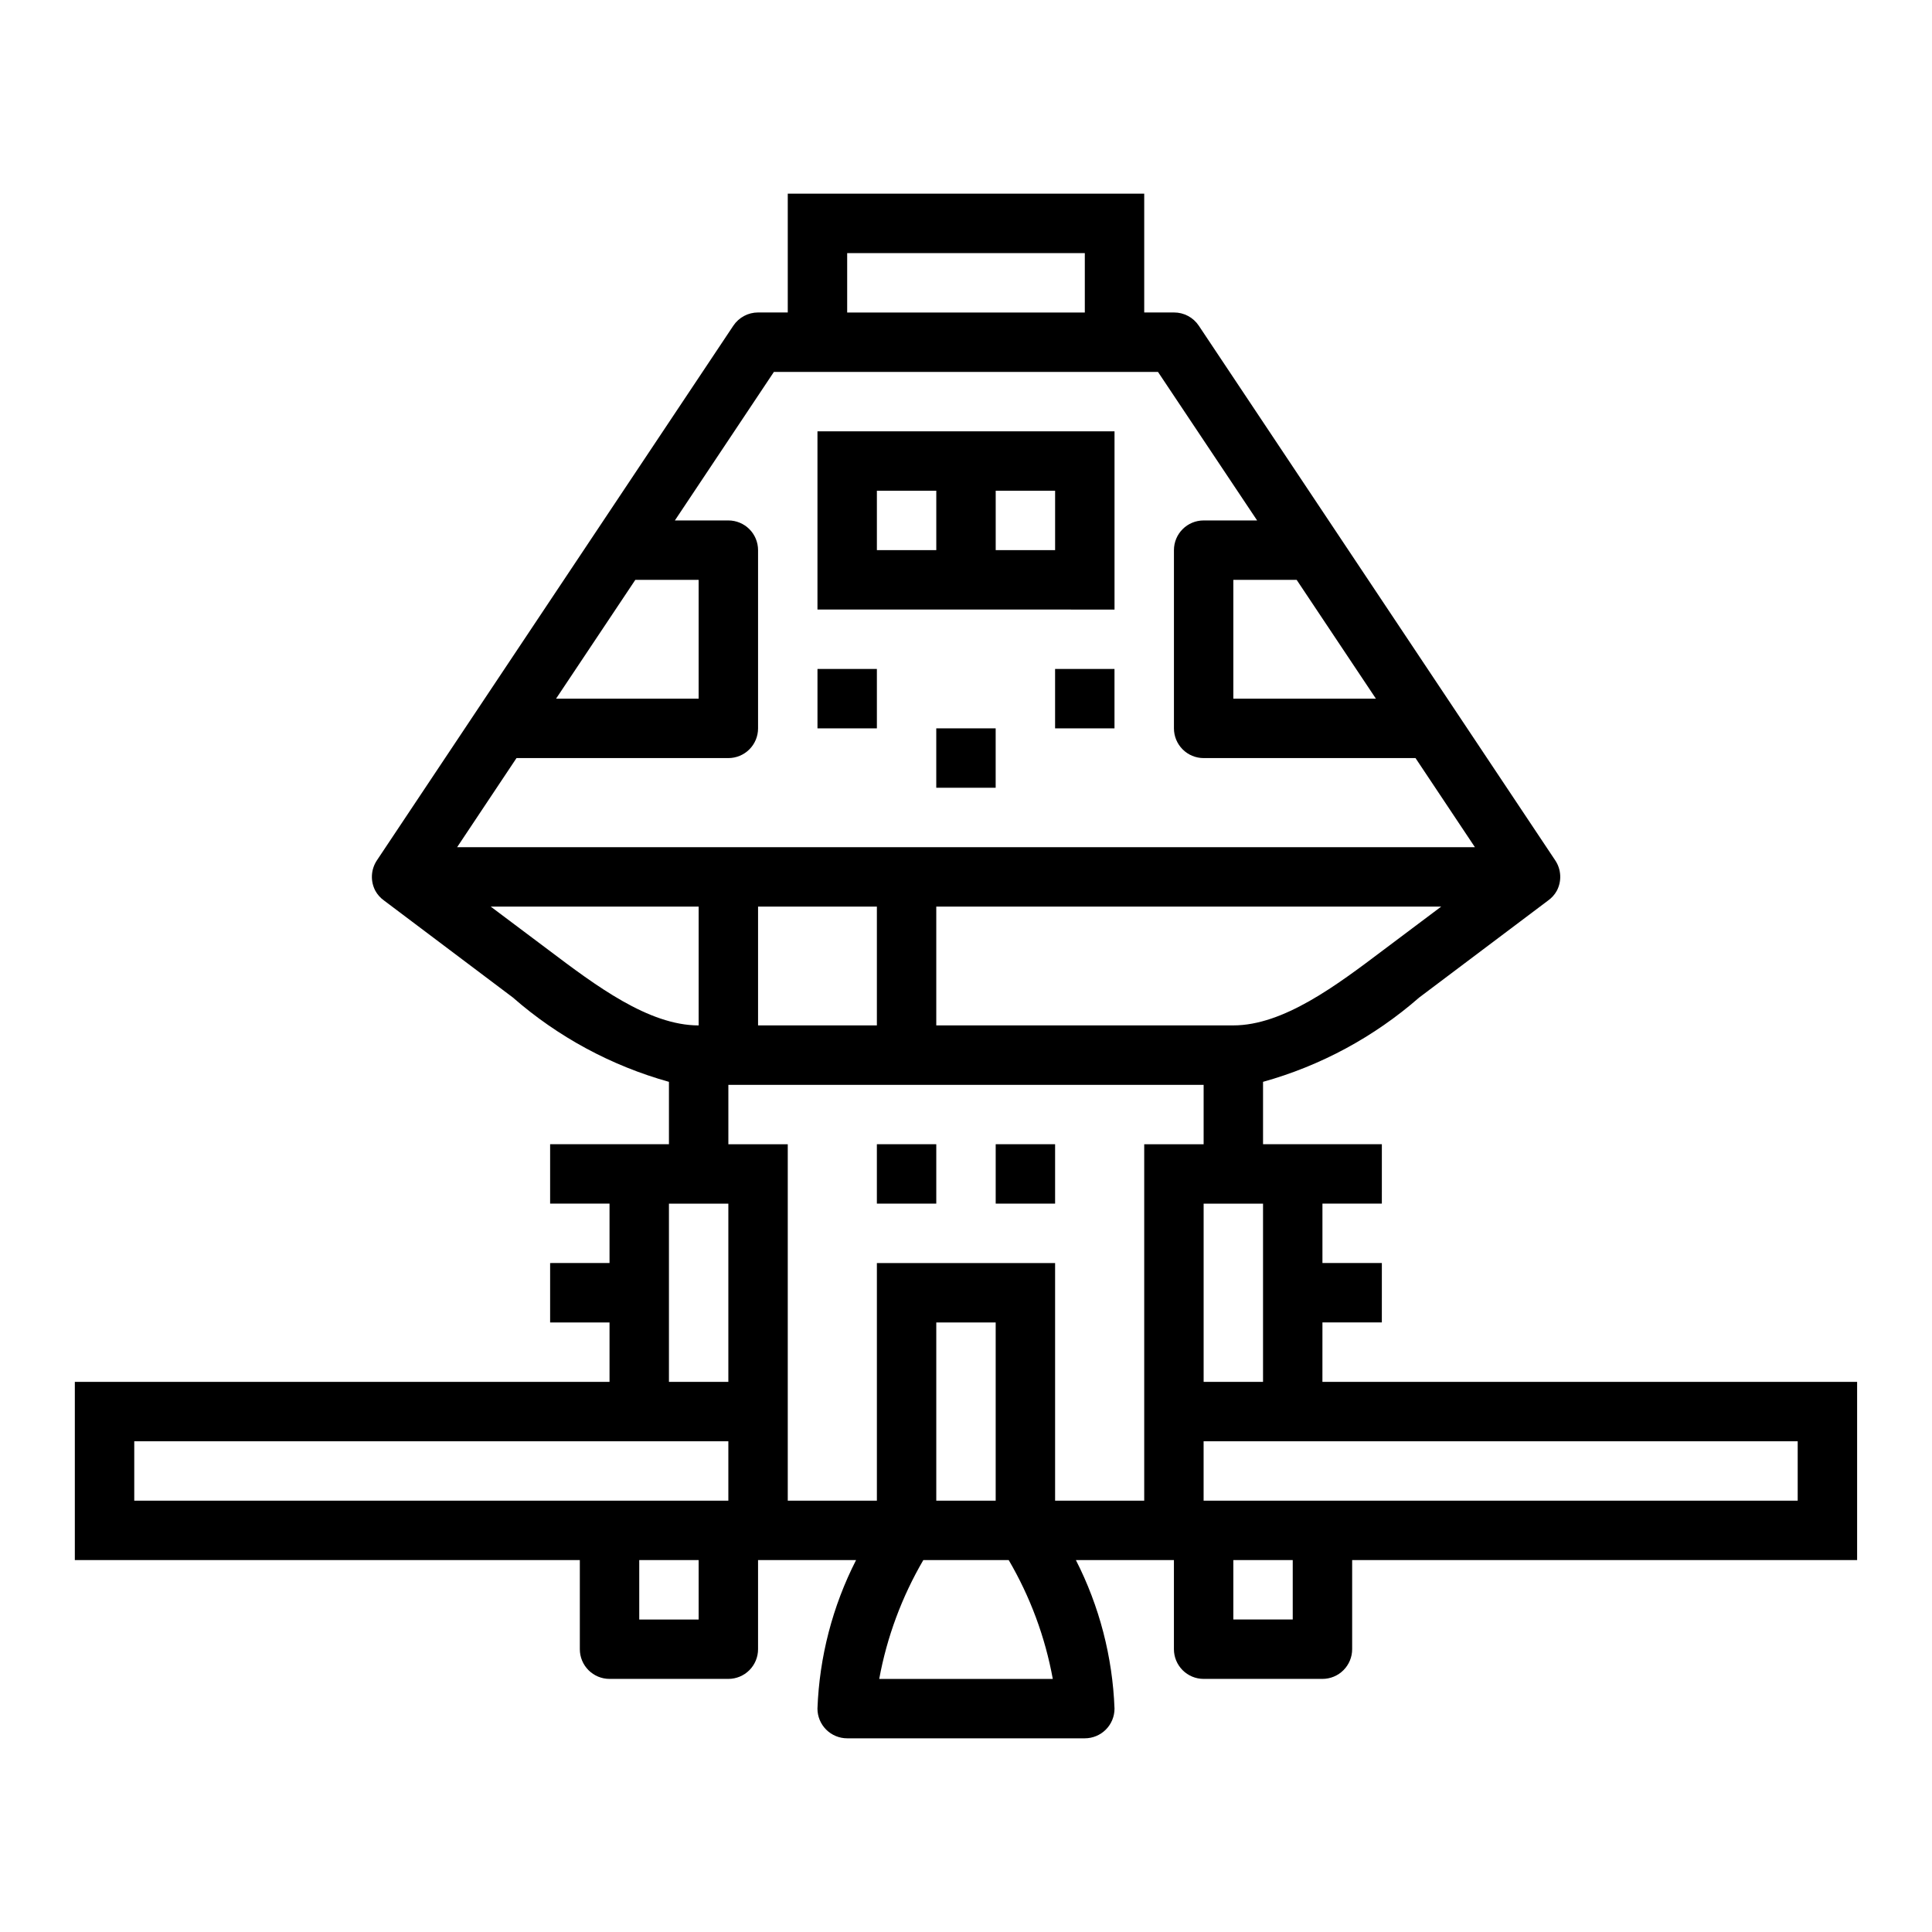 <?xml version="1.0" encoding="UTF-8"?>
<!-- Uploaded to: SVG Repo, www.svgrepo.com, Generator: SVG Repo Mixer Tools -->
<svg fill="#000000" width="800px" height="800px" version="1.1" viewBox="144 144 512 512" xmlns="http://www.w3.org/2000/svg">
 <g>
  <path d="m439.36 305.54v-47.234h-78.723v47.23zm-31.488-31.488h15.742v15.742h-15.742zm-31.488 0h15.742v15.742h-15.742z"/>
  <path d="m392.12 337.02h15.742v15.742h-15.742z"/>
  <path d="m360.64 321.28h15.742v15.742h-15.742z"/>
  <path d="m423.61 321.28h15.742v15.742h-15.742z"/>
  <path d="m494.46 494.46h15.742l0.004-15.742h-15.746v-15.742h15.742l0.004-15.746h-31.488v-16.531c15.289-4.262 29.426-11.895 41.375-22.34l34.195-25.734c0.93-0.664 1.703-1.527 2.262-2.527 1.367-2.562 1.219-5.668-0.395-8.086l-94.465-141.7c-1.469-2.199-3.941-3.516-6.59-3.504h-7.871v-31.488h-94.465v31.488h-7.871c-2.633 0-5.09 1.316-6.551 3.504l-94.465 141.7c-1.609 2.418-1.762 5.523-0.391 8.086 0.555 1 1.328 1.863 2.258 2.527l34.156 25.711c11.945 10.453 26.086 18.094 41.375 22.363v16.531h-31.488v15.742h15.742v15.742l-15.742 0.004v15.742h15.742v15.742l-141.7 0.004v47.23h133.83v23.617c0 2.09 0.828 4.09 2.305 5.566 1.477 1.477 3.477 2.305 5.566 2.305h31.488c2.086 0 4.09-0.828 5.566-2.305 1.477-1.477 2.305-3.477 2.305-5.566v-23.617h25.977c-6.231 12.223-9.723 25.652-10.234 39.363 0 2.086 0.832 4.09 2.309 5.566 1.477 1.473 3.477 2.305 5.566 2.305h62.977c2.086 0 4.09-0.832 5.566-2.305 1.473-1.477 2.305-3.481 2.305-5.566-0.512-13.711-4.004-27.141-10.234-39.363h25.977v23.617c0 2.09 0.832 4.09 2.309 5.566 1.473 1.477 3.477 2.305 5.566 2.305h31.488-0.004c2.09 0 4.094-0.828 5.566-2.305 1.477-1.477 2.309-3.477 2.309-5.566v-23.617h133.82v-47.23h-141.7zm16.152-98.699c-12.41 9.363-26.488 19.98-39.766 19.98h-78.723v-31.488h133.82zm-31.895 67.215v47.23h-15.742v-47.23zm29.914-133.82-37.785-0.004v-31.484h16.781zm-140.12-118.08h62.977v15.742h-62.977zm-56.145 86.594h16.781v31.488l-37.785-0.004zm-31.488 47.23h56.145c2.086 0 4.09-0.828 5.566-2.305 1.477-1.477 2.305-3.481 2.305-5.566v-47.234c0-2.086-0.828-4.09-2.305-5.566-1.477-1.477-3.481-2.305-5.566-2.305h-14.172l26.238-39.359h101.79l26.27 39.359h-14.168c-4.348 0-7.875 3.523-7.875 7.871v47.234c0 2.086 0.832 4.09 2.309 5.566 1.473 1.477 3.477 2.305 5.566 2.305h56.145l15.742 23.617h-269.73zm95.504 39.359v31.488h-31.488v-31.488zm-87.004 11.508-15.332-11.508h55.105v31.488c-13.281 0-27.355-10.617-39.773-19.98zm39.77 177.42h-15.742v-15.746h15.742zm7.871-31.488h-157.44v-15.746h157.44zm0-31.488h-15.742v-47.23h15.742zm39.98 78.719h0.004c2.039-11.094 5.992-21.746 11.684-31.488h22.633c5.703 9.734 9.656 20.391 11.68 31.488zm15.125-47.23v-47.234h15.742v47.23zm55.105-94.465v94.465h-23.617v-62.977h-47.23v62.977h-23.617v-94.465h-15.742v-15.742h125.95v15.742zm39.359 125.95h-15.742v-15.746h15.742zm133.82-47.23v15.742h-157.44v-15.746z"/>
  <path d="m376.38 447.23h15.742v15.742h-15.742z"/>
  <path d="m407.87 447.23h15.742v15.742h-15.742z"/>
 </g>
</svg>